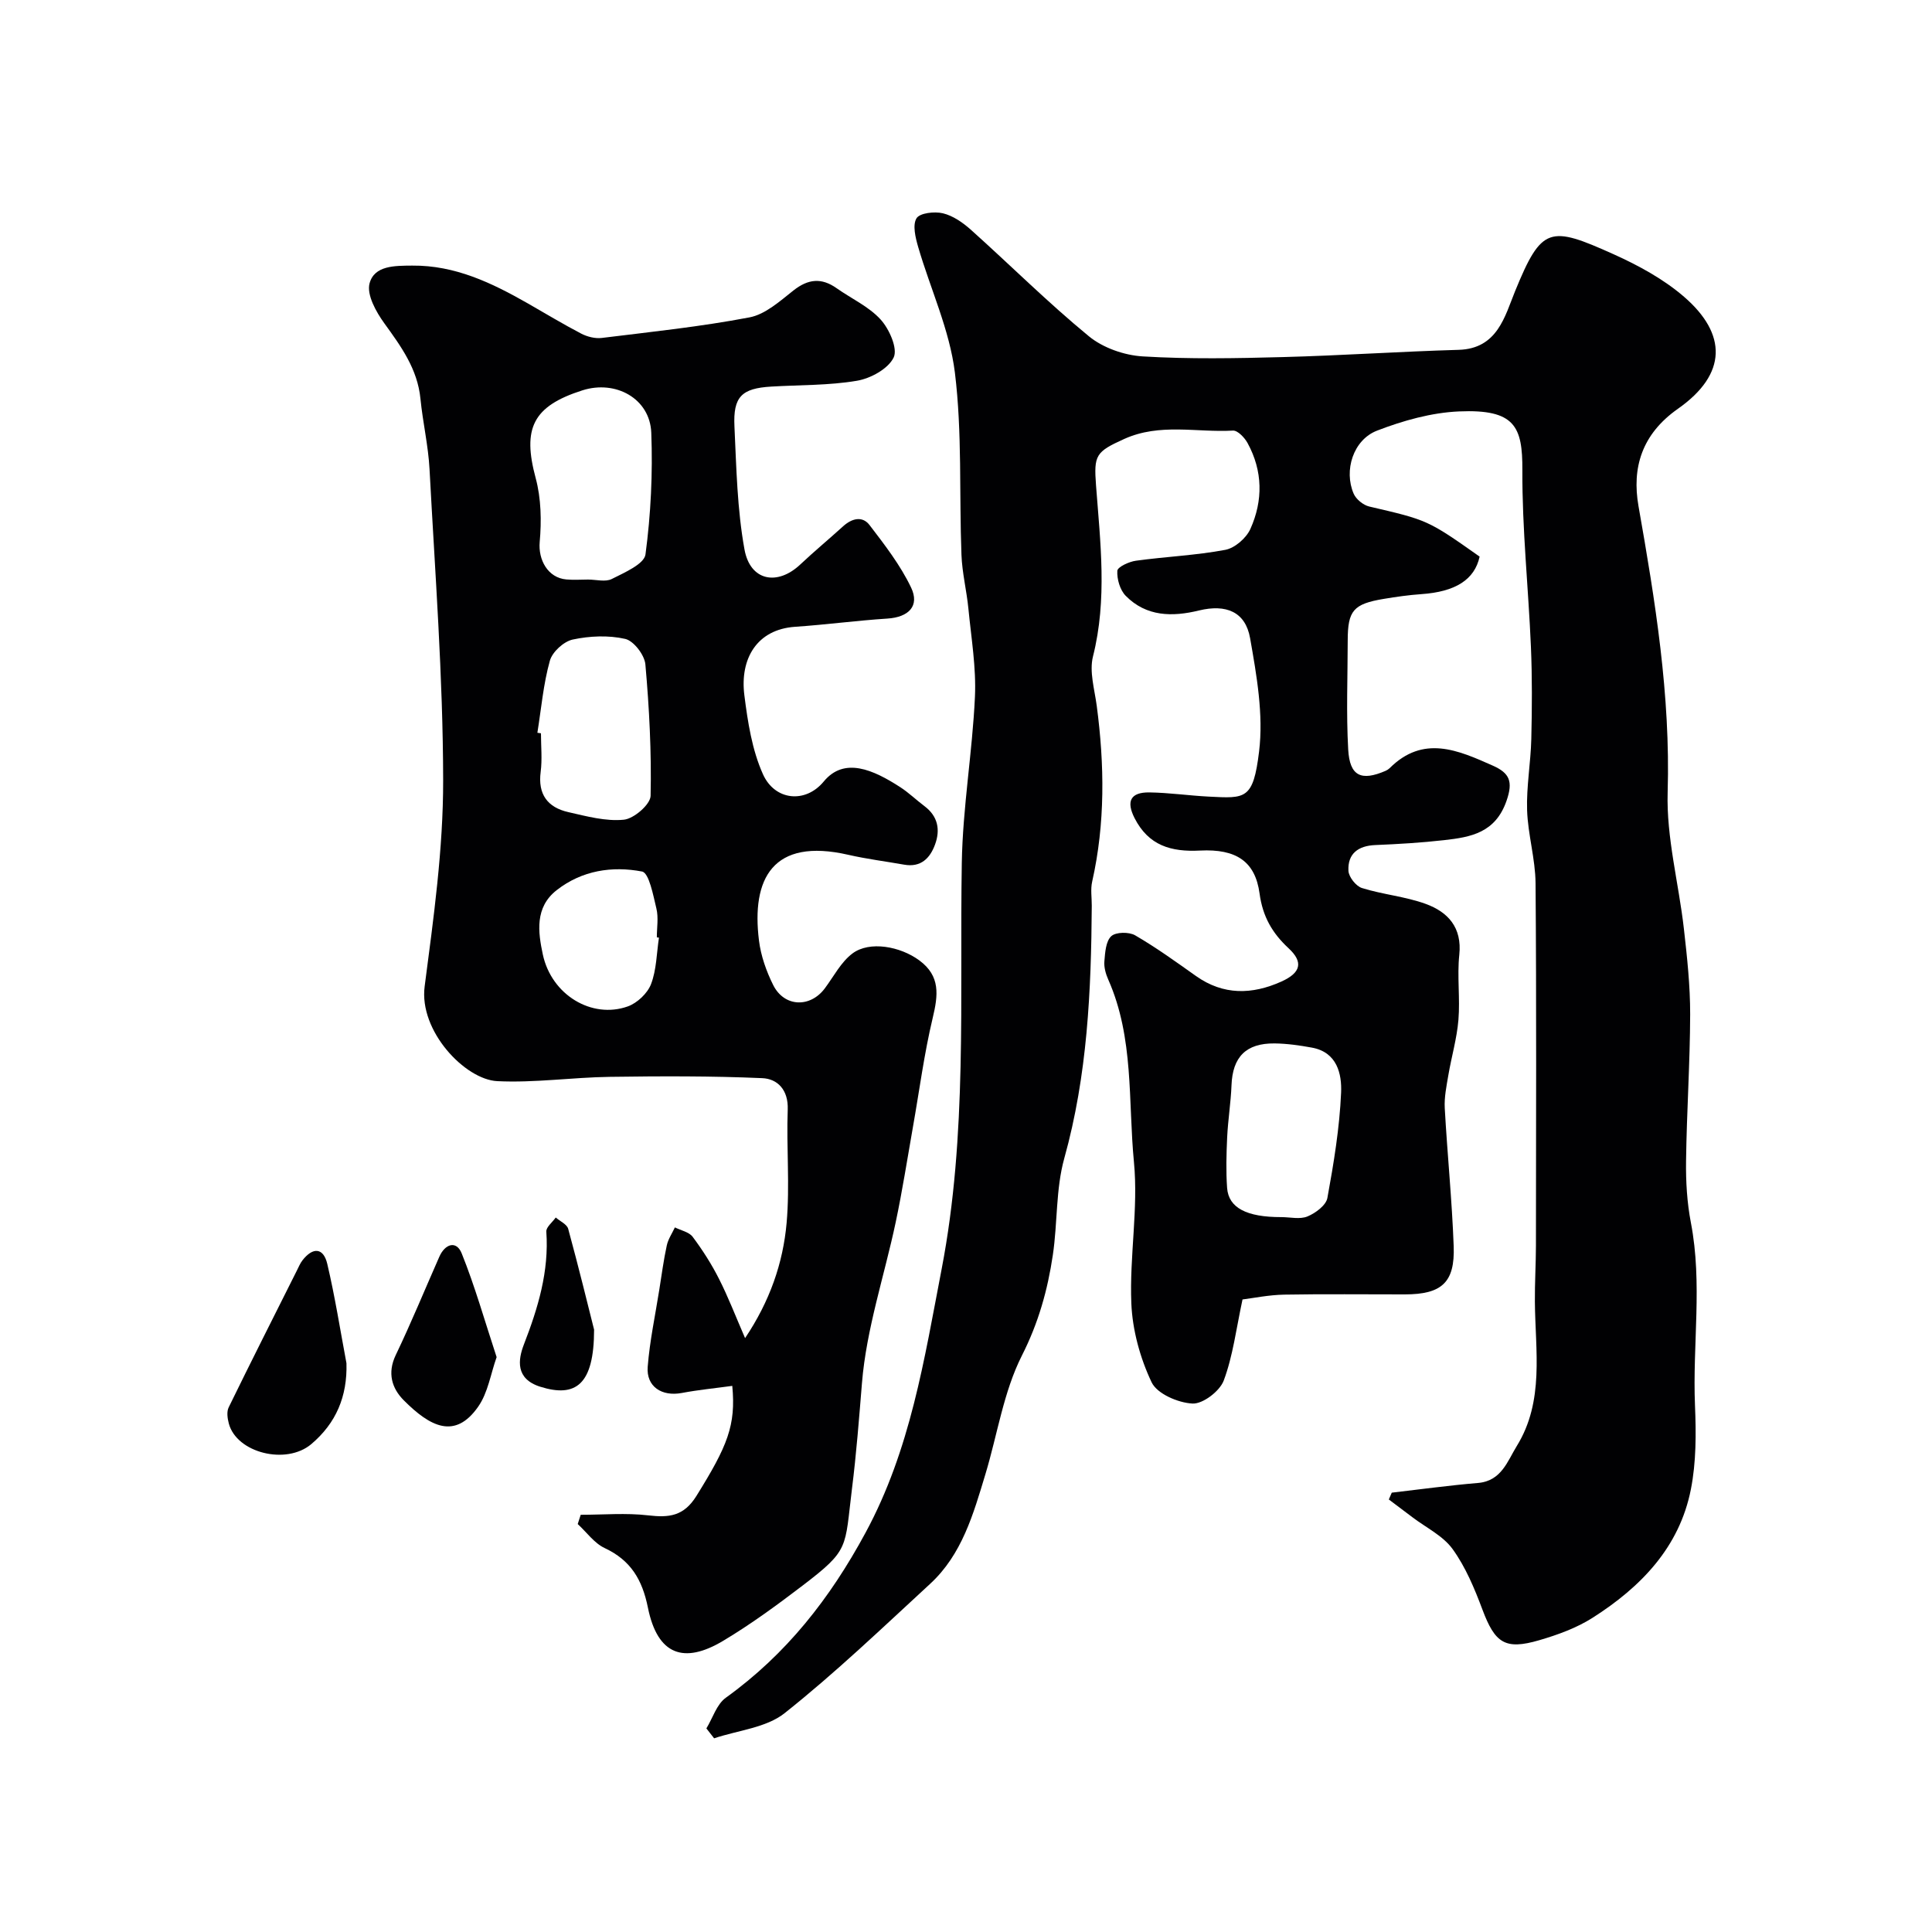 <svg enable-background="new 0 0 400 400" viewBox="0 0 400 400" xmlns="http://www.w3.org/2000/svg"><g fill="#010103"><path d="m146.25 357.85c1.31-2.15 2.13-4.99 4.02-6.35 12.52-9.01 21.56-20.53 28.92-34.15 9.32-17.22 12.17-35.93 15.76-54.57 5.36-27.84 3.71-56.04 4.18-84.14.19-11.46 2.19-22.89 2.72-34.36.28-6.04-.76-12.16-1.35-18.23-.36-3.73-1.3-7.43-1.44-11.17-.48-12.59.17-25.3-1.36-37.74-1.09-8.84-5.07-17.31-7.6-26-.56-1.93-1.2-4.53-.35-5.94.67-1.11 3.73-1.46 5.47-1.04 2.08.5 4.12 1.92 5.77 3.39 8.18 7.33 15.97 15.1 24.44 22.06 2.93 2.41 7.33 3.95 11.17 4.18 9.63.58 19.32.4 28.98.14 12.14-.32 24.27-1.15 36.42-1.5 8.04-.23 9.57-6.97 11.68-12.14 5.51-13.48 7.19-13.59 20.38-7.66 5.16 2.32 10.36 5.15 14.61 8.82 8.88 7.68 9 15.97-1.27 23.18-7.53 5.29-9.55 12.26-8.17 20.14 3.46 19.63 6.64 39.16 6.04 59.27-.28 9.37 2.29 18.81 3.36 28.24.67 5.89 1.31 11.82 1.3 17.73-.03 10.12-.72 20.24-.85 30.36-.06 4.26.2 8.6 1 12.77 2.43 12.6.32 25.25.85 37.87.24 5.77.26 11.71-.85 17.33-2.36 12.02-10.37 20.24-20.31 26.58-3.34 2.13-7.25 3.55-11.09 4.67-7.09 2.07-9.16.59-11.77-6.37-1.63-4.35-3.48-8.79-6.17-12.51-1.99-2.75-5.47-4.42-8.3-6.57-1.63-1.24-3.26-2.46-4.9-3.69.2-.47.41-.94.61-1.41 5.95-.69 11.9-1.51 17.87-2.01 4.84-.41 6.1-4.55 8.01-7.64 5.75-9.3 3.83-19.74 3.75-29.89-.03-3.88.21-7.76.22-11.64.02-25 .12-49.99-.08-74.99-.04-5.04-1.58-10.06-1.75-15.1-.16-4.91.75-9.85.87-14.79.15-6.36.19-12.73-.08-19.08-.52-12.2-1.83-24.39-1.77-36.58.04-9-1.52-12.64-13.12-12.14-5.72.25-11.58 1.9-16.97 3.98-4.94 1.91-6.91 8.26-4.84 13.05.5 1.16 1.99 2.37 3.23 2.66 12.05 2.81 12.07 2.76 22.85 10.37-1.04 4.78-5.01 7.28-12.06 7.77-2.6.18-5.2.55-7.77.98-6.31 1.05-7.47 2.41-7.48 8.61-.01 7.52-.32 15.07.1 22.57.31 5.53 2.69 6.61 7.75 4.42.3-.13.59-.32.82-.54 6.97-6.96 14.17-3.74 21.4-.52 3.43 1.53 4.21 3.26 2.81 7.27-2.3 6.62-7.37 7.52-12.89 8.14-4.74.54-9.52.82-14.29 1.02-3.56.15-5.73 1.8-5.55 5.34.07 1.28 1.57 3.18 2.81 3.56 4.32 1.35 8.95 1.74 13.18 3.28 4.61 1.68 7.56 4.87 6.96 10.55-.47 4.45.19 9.01-.18 13.48-.32 3.85-1.44 7.63-2.09 11.46-.38 2.24-.86 4.54-.74 6.78.53 9.54 1.5 19.06 1.85 28.6.28 7.53-2.49 9.97-10.09 9.98-8.33.01-16.67-.1-25 .05-3.2.06-6.4.72-8.63 1-1.32 6.13-1.98 11.69-3.89 16.79-.83 2.2-4.32 4.87-6.47 4.76-2.99-.15-7.33-2.02-8.46-4.4-2.38-5.01-3.97-10.8-4.2-16.34-.4-9.73 1.47-19.62.54-29.26-1.22-12.61.04-25.68-5.31-37.76-.52-1.17-.92-2.56-.81-3.81.15-1.81.29-4.13 1.42-5.19.94-.88 3.68-.92 4.95-.18 4.36 2.53 8.47 5.5 12.59 8.42 5.69 4.03 11.64 3.87 17.69 1.15 4.06-1.83 4.57-4.03 1.5-6.88-3.37-3.13-5.37-6.53-6.02-11.35-.9-6.64-4.83-9.27-12.32-8.89-6.01.31-10.66-1.03-13.56-6.72-1.75-3.44-.89-5.37 3.07-5.32 4.1.06 8.19.66 12.3.87 7.59.38 9.19.68 10.41-9.34.93-7.65-.5-15.74-1.86-23.46-.97-5.49-4.99-7.09-10.57-5.74-5.53 1.35-10.91 1.3-15.18-3.03-1.19-1.21-1.84-3.46-1.74-5.18.05-.8 2.43-1.9 3.86-2.09 6.15-.85 12.4-1.1 18.49-2.25 1.98-.37 4.35-2.43 5.2-4.33 2.64-5.88 2.58-12-.59-17.79-.61-1.12-2.05-2.63-3.02-2.57-7.51.43-15.13-1.61-22.53 1.74-5.88 2.66-6.29 3.33-5.82 9.6.89 11.79 2.35 23.6-.63 35.42-.79 3.15.33 6.83.78 10.23 1.61 12.19 1.77 24.32-.95 36.4-.36 1.59-.07 3.32-.08 4.99-.12 17.62-.9 35.1-5.69 52.28-1.78 6.39-1.38 13.37-2.37 20.02-1.07 7.21-2.96 14.02-6.39 20.79-3.82 7.54-5.08 16.36-7.57 24.59-2.49 8.24-4.84 16.63-11.46 22.72-9.88 9.1-19.61 18.42-30.11 26.76-3.83 3.04-9.67 3.55-14.6 5.21-.55-.69-1.07-1.37-1.6-2.05zm119.02-105.86c1.83 0 3.87.51 5.43-.14 1.67-.69 3.84-2.3 4.12-3.82 1.32-7.21 2.52-14.5 2.84-21.8.17-3.89-.83-8.38-6.04-9.33-2.55-.47-5.16-.84-7.74-.87-5.93-.06-8.69 2.83-8.91 8.66-.14 3.6-.73 7.19-.9 10.79-.16 3.49-.26 7-.01 10.48.31 4.13 4.07 6.04 11.21 6.03z"/><path d="m120.23 313.62c4.66 0 9.38-.42 13.98.12 4.31.5 7.35.19 9.97-4.01 6.47-10.4 8.2-14.64 7.43-22.8-3.49.48-7 .82-10.45 1.47-4.13.78-7.39-1.31-7.06-5.43.42-5.35 1.56-10.64 2.4-15.95.49-3.06.89-6.14 1.55-9.16.28-1.31 1.1-2.5 1.68-3.74 1.25.63 2.93.95 3.68 1.95 2.04 2.73 3.91 5.65 5.45 8.7 1.91 3.76 3.43 7.73 5.4 12.27 5.12-7.63 7.86-15.53 8.6-23.84.69-7.77-.06-15.66.23-23.48.15-4.07-2.11-6.37-5.28-6.5-10.51-.46-21.05-.42-31.58-.27-7.77.11-15.56 1.27-23.28.89-6.66-.33-16.24-10.37-15.03-19.62 1.85-14.16 3.85-28.45 3.83-42.68-.03-21.47-1.68-42.94-2.82-64.4-.26-4.88-1.4-9.71-1.88-14.58-.61-6.18-4.01-10.83-7.49-15.64-1.7-2.35-3.67-5.89-3.05-8.24.99-3.74 5.24-3.66 8.84-3.69 8.89-.08 16.48 3.58 23.92 7.82 3.69 2.11 7.32 4.31 11.08 6.27 1.24.64 2.86 1.05 4.22.89 10.22-1.26 20.49-2.33 30.6-4.26 3.28-.62 6.3-3.36 9.1-5.57 3.04-2.4 5.8-2.69 8.94-.47 3.06 2.16 6.67 3.79 9.12 6.49 1.79 1.97 3.57 6 2.7 7.84-1.12 2.35-4.76 4.35-7.6 4.83-5.82.99-11.83.85-17.77 1.21-6.09.36-7.9 2.08-7.6 8.26.4 8.51.56 17.13 2.08 25.47 1.19 6.53 6.81 7.57 11.56 3.09 2.88-2.71 5.93-5.24 8.86-7.9 1.8-1.63 3.98-2.21 5.48-.24 3.14 4.1 6.37 8.28 8.58 12.9 1.85 3.85-.51 6.17-4.9 6.45-6.38.41-12.73 1.27-19.11 1.7-7.89.54-11.45 6.59-10.5 14.15.7 5.55 1.59 11.34 3.85 16.37 2.47 5.5 8.81 6.09 12.58 1.52 4.25-5.16 10.26-2.45 15.84 1.16 1.78 1.15 3.32 2.66 5.03 3.94 2.79 2.1 3.3 4.9 2.18 7.94-1.04 2.85-2.95 4.78-6.39 4.17-3.85-.68-7.75-1.17-11.56-2.04-15.71-3.61-20.09 5-18.5 17.76.39 3.15 1.52 6.35 2.94 9.2 2.29 4.58 7.65 4.76 10.69.69 1.85-2.48 3.35-5.45 5.73-7.23 3.52-2.64 9.89-1.48 13.85 1.45 4.39 3.25 3.88 7.2 2.76 11.89-1.78 7.44-2.76 15.06-4.1 22.61-1.16 6.57-2.18 13.16-3.56 19.68-2.35 11.12-6.08 22.1-6.99 33.32-.6 7.33-1.15 14.56-2.07 21.9-1.53 12.32-.42 12.55-10.24 20.04-5.31 4.05-10.74 8.03-16.47 11.45-8.02 4.78-13.54 3.01-15.54-6.91-1.17-5.79-3.55-9.79-8.95-12.32-2.16-1.01-3.73-3.28-5.58-4.97.21-.66.42-1.29.62-1.92zm1.52-193.63c1.66 0 3.6.55 4.92-.12 2.61-1.32 6.7-3.08 6.97-5.08 1.11-8.32 1.52-16.81 1.2-25.2-.27-7.06-7.36-10.98-14.27-8.77-10.28 3.28-12.44 7.87-9.66 18.18 1.13 4.19 1.22 8.85.83 13.21-.33 3.66 1.66 7.43 5.53 7.76 1.48.13 2.99.03 4.48.02zm-10.49 31.72c.25.04.49.07.74.11 0 2.66.28 5.37-.06 7.99-.61 4.65 1.44 7.36 5.72 8.33 3.79.86 7.76 1.95 11.51 1.57 2.08-.21 5.49-3.16 5.53-4.94.2-9.07-.28-18.17-1.08-27.21-.17-1.95-2.41-4.87-4.17-5.28-3.46-.79-7.36-.62-10.87.13-1.87.4-4.24 2.57-4.74 4.4-1.35 4.83-1.78 9.92-2.58 14.9zm25.17 42.42c-.15-.02-.29-.04-.44-.06 0-2 .37-4.08-.09-5.97-.66-2.74-1.52-7.38-2.97-7.66-6.18-1.18-12.44-.24-17.68 3.86-4.57 3.57-3.84 8.72-2.87 13.29 1.79 8.41 10.16 13.42 17.59 10.78 1.96-.7 4.09-2.71 4.82-4.62 1.14-2.98 1.15-6.39 1.64-9.62z"/><path d="m71.73 282.24c.2 6.89-2.16 12.41-7.27 16.74-5.21 4.41-15.49 1.82-17.09-4.27-.28-1.06-.47-2.44-.02-3.34 4.62-9.47 9.38-18.87 14.1-28.29.37-.73.68-1.51 1.17-2.14 2.16-2.79 4.35-2.64 5.14.74 1.6 6.79 2.68 13.7 3.97 20.56z"/><path d="m102.82 280.98c-1.23 3.45-1.79 7.37-3.82 10.26-4.79 6.85-9.93 4.17-15.41-1.33-2.45-2.46-3.44-5.63-1.66-9.35 3.21-6.7 6.03-13.58 9.03-20.37 1.18-2.68 3.53-3.42 4.63-.69 2.75 6.84 4.76 13.97 7.23 21.48z"/><path d="m123 275.29c-.01 11.42-3.81 14.12-11.14 11.82-5.19-1.63-4.61-5.61-3.39-8.76 2.93-7.58 5.22-15.11 4.64-23.35-.07-.93 1.27-1.95 1.95-2.93.89.78 2.32 1.4 2.58 2.35 2.18 7.99 4.14 16.03 5.36 20.87z"/></g></svg>